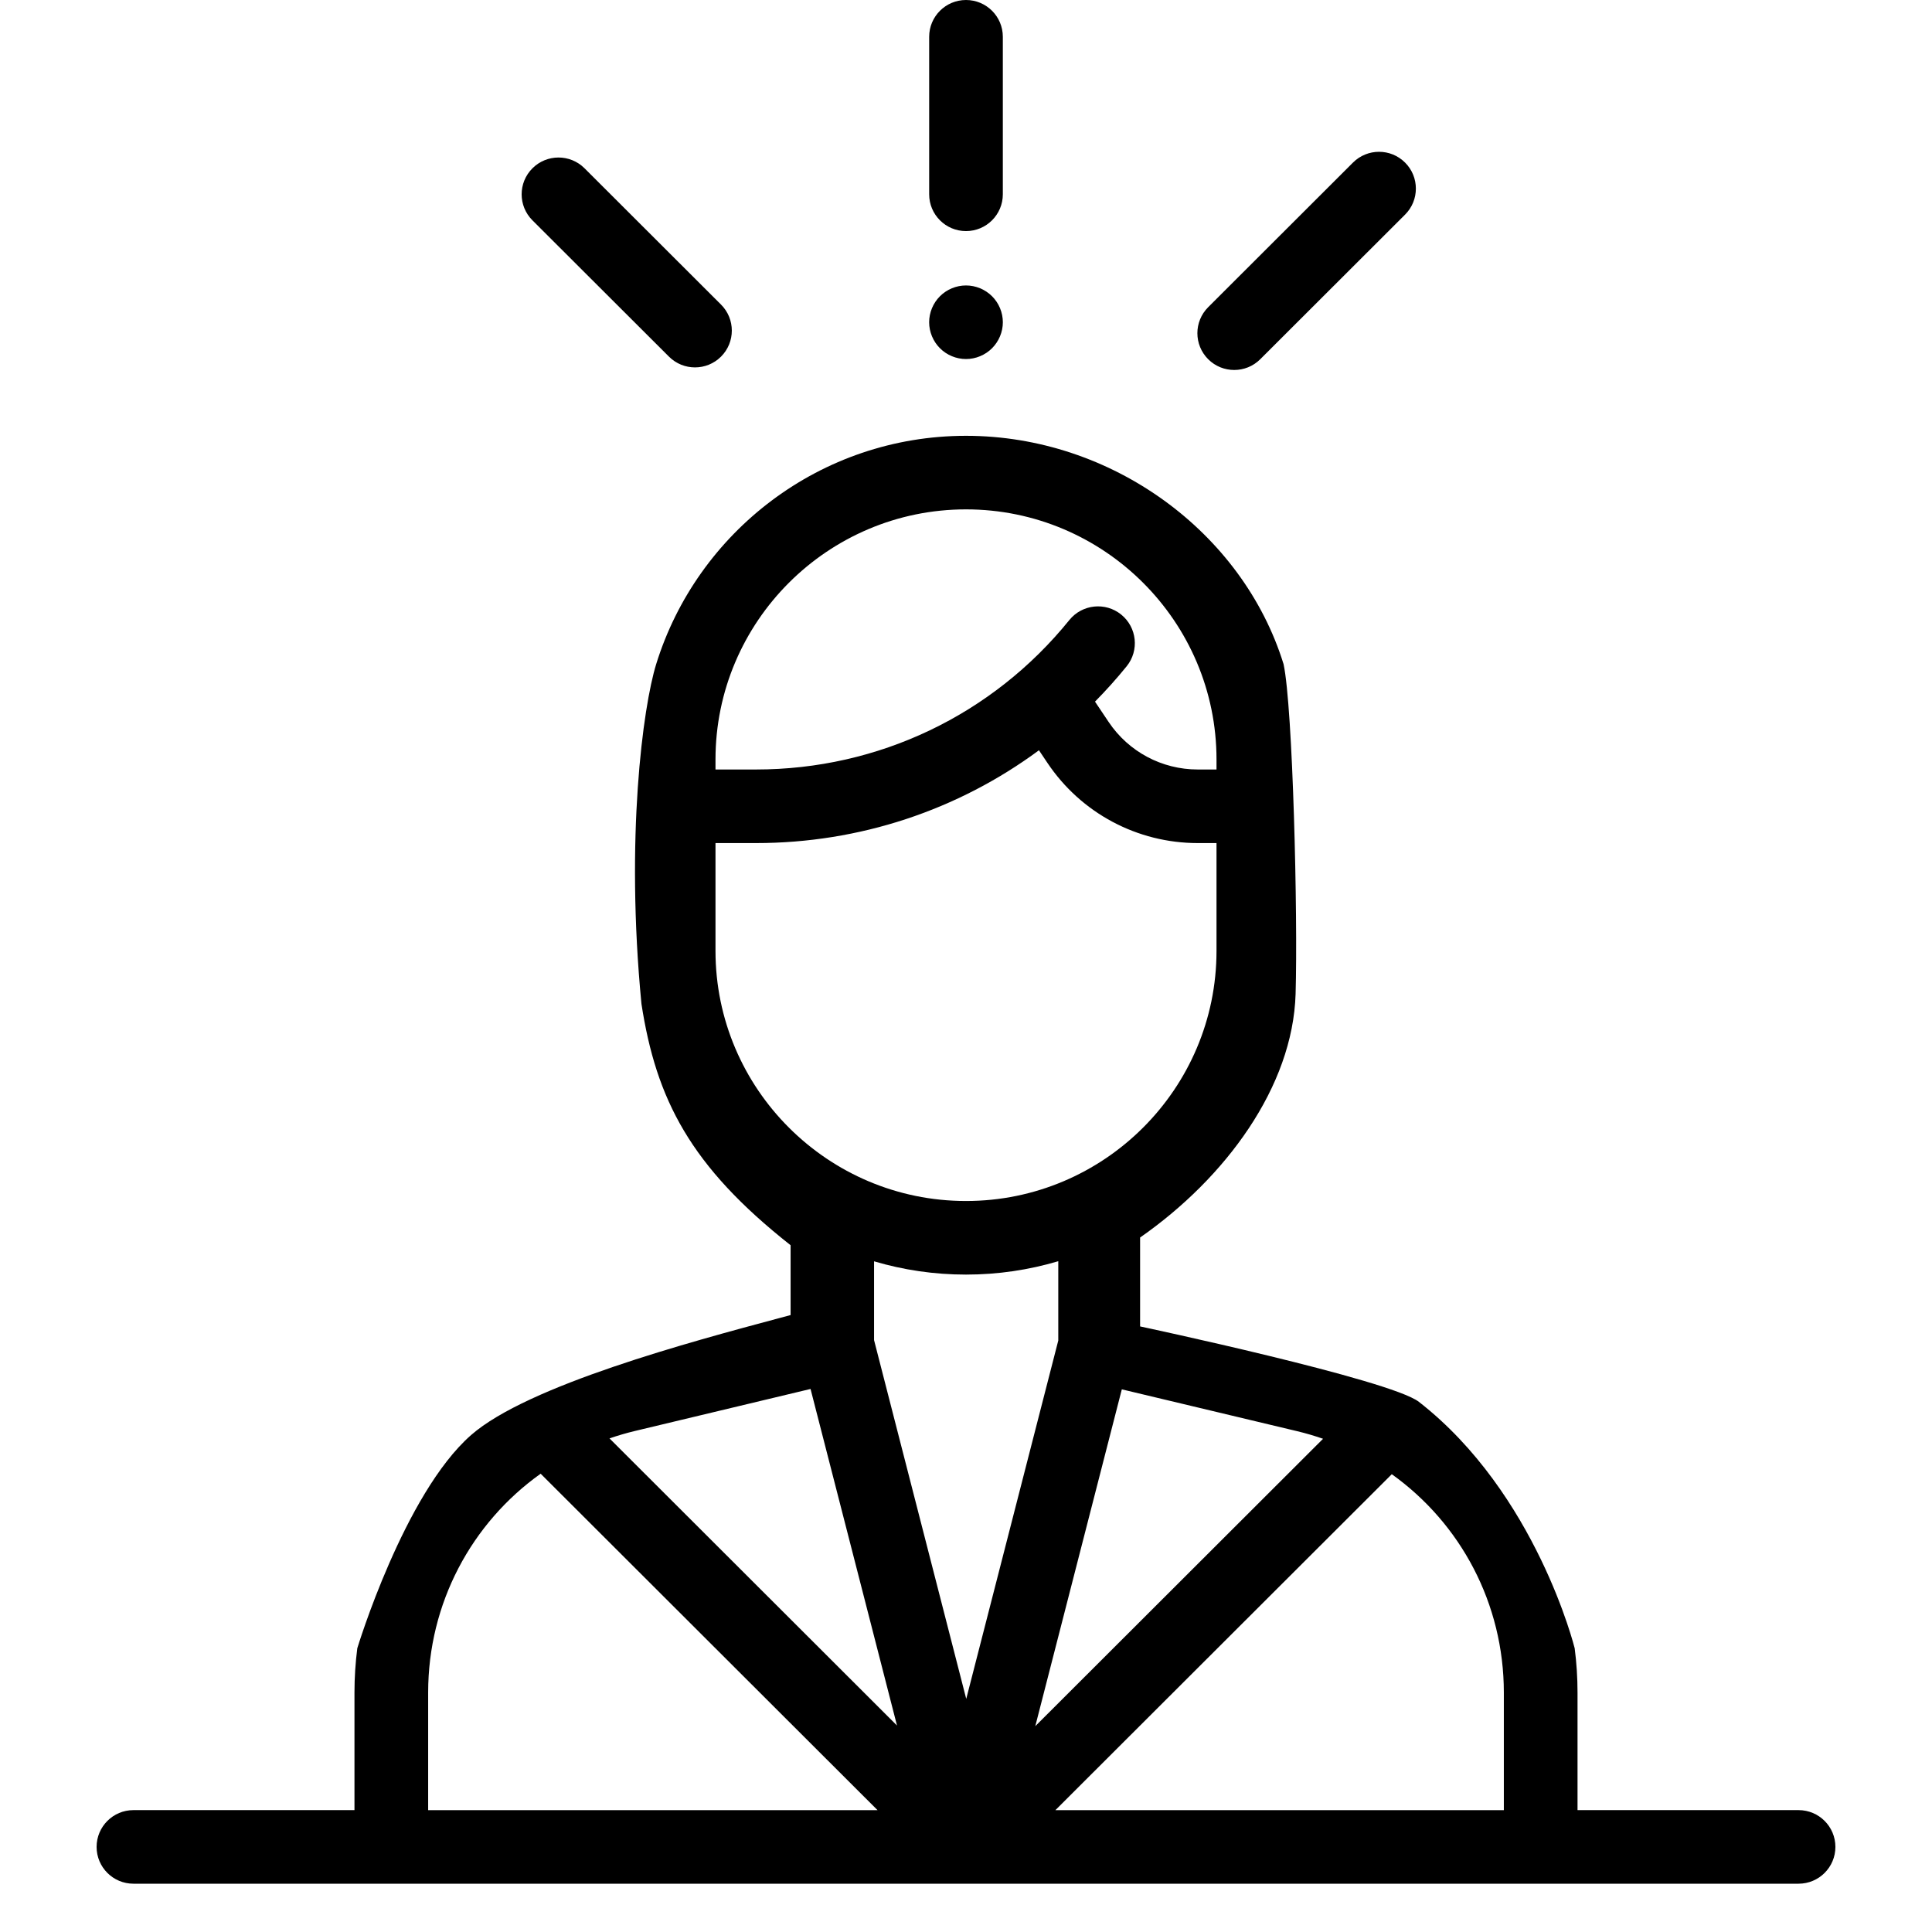<svg width="80" height="80" viewBox="0 0 80 80" fill="none" xmlns="http://www.w3.org/2000/svg">
<path fill-rule="evenodd" clip-rule="evenodd" d="M40 0C39.158 0 38.475 0.682 38.475 1.523V8.046C38.475 8.887 39.158 9.569 40 9.569C40.842 9.569 41.525 8.887 41.525 8.046V1.523C41.526 0.682 40.842 0 40 0ZM40 18.046C46.026 18.046 51.458 22.031 53.15 27.501C53.534 29.286 53.744 37.904 53.648 41.154C53.534 45 50.748 48.776 47.209 51.243V54.924C47.209 54.924 57.573 57.128 58.754 58.048C63.62 61.839 65.204 68.251 65.204 68.251C65.282 68.853 65.322 69.467 65.322 70.089V74.953H74.475C75.317 74.953 76 75.635 76 76.477C76 77.318 75.317 78 74.475 78H5.525C4.683 78 4 77.318 4 76.477C4 75.636 4.683 74.953 5.525 74.953H14.678V70.082C14.678 69.463 14.718 68.851 14.795 68.251C14.795 68.251 16.732 61.856 19.506 59.423C21.854 57.366 28.621 55.555 32.278 54.577L32.737 54.454V51.562C28.586 48.29 27.171 45.524 26.561 41.568C25.894 34.675 26.62 29.284 27.171 27.501C28.864 22.031 33.974 18.046 40 18.046ZM40 49.731C45.72 49.731 50.373 45.084 50.373 39.373H50.373V34.91H49.596C47.091 34.91 44.763 33.668 43.371 31.589L43.021 31.067C39.667 33.545 35.587 34.91 31.304 34.91H29.627V39.373C29.627 45.084 34.281 49.731 40 49.731ZM29.627 31.451C29.627 25.739 34.28 21.092 40 21.092C45.72 21.092 50.373 25.739 50.373 31.451V31.863H49.596C48.111 31.863 46.732 31.128 45.906 29.895L45.342 29.053C45.799 28.589 46.237 28.102 46.652 27.59C47.182 26.935 47.08 25.976 46.425 25.447C45.77 24.918 44.809 25.02 44.279 25.675C41.097 29.608 36.367 31.863 31.304 31.863H29.627V31.451ZM17.729 70.082V74.954H36.337L22.387 61.023C19.525 63.061 17.729 66.388 17.729 70.082ZM25.238 59.561C25.577 59.445 25.923 59.342 26.277 59.257L33.563 57.514L37.143 71.451L25.238 59.561ZM36.193 52.228V55.491L40.01 70.347L43.821 55.508V52.224C42.609 52.584 41.327 52.778 40 52.778C38.678 52.778 37.4 52.586 36.193 52.228ZM46.452 57.53L53.715 59.263C54.08 59.35 54.436 59.456 54.785 59.577L42.869 71.477L46.452 57.53ZM43.702 74.954H62.271V70.089C62.271 66.402 60.483 63.082 57.631 61.044L43.702 74.954ZM40 11.82C40.401 11.82 40.795 11.983 41.078 12.266C41.362 12.549 41.526 12.941 41.526 13.343C41.526 13.744 41.362 14.135 41.078 14.42C40.795 14.704 40.401 14.867 40 14.867C39.599 14.867 39.205 14.704 38.922 14.42C38.638 14.137 38.474 13.744 38.474 13.343C38.474 12.941 38.638 12.549 38.922 12.266C39.205 11.983 39.597 11.82 40 11.82ZM29.856 12.612L24.204 6.968C23.608 6.373 22.642 6.374 22.047 6.969C21.451 7.564 21.451 8.528 22.047 9.123L27.699 14.766C27.997 15.064 28.387 15.213 28.778 15.213C29.168 15.213 29.559 15.064 29.857 14.766C30.452 14.171 30.452 13.207 29.856 12.612ZM56.024 6.732C56.62 6.137 57.586 6.137 58.181 6.732C58.777 7.327 58.777 8.291 58.182 8.886L52.185 14.874C51.887 15.172 51.497 15.32 51.106 15.32C50.716 15.32 50.326 15.172 50.028 14.874C49.432 14.279 49.432 13.315 50.028 12.72L56.024 6.732Z" fill="black"/>
</svg>
